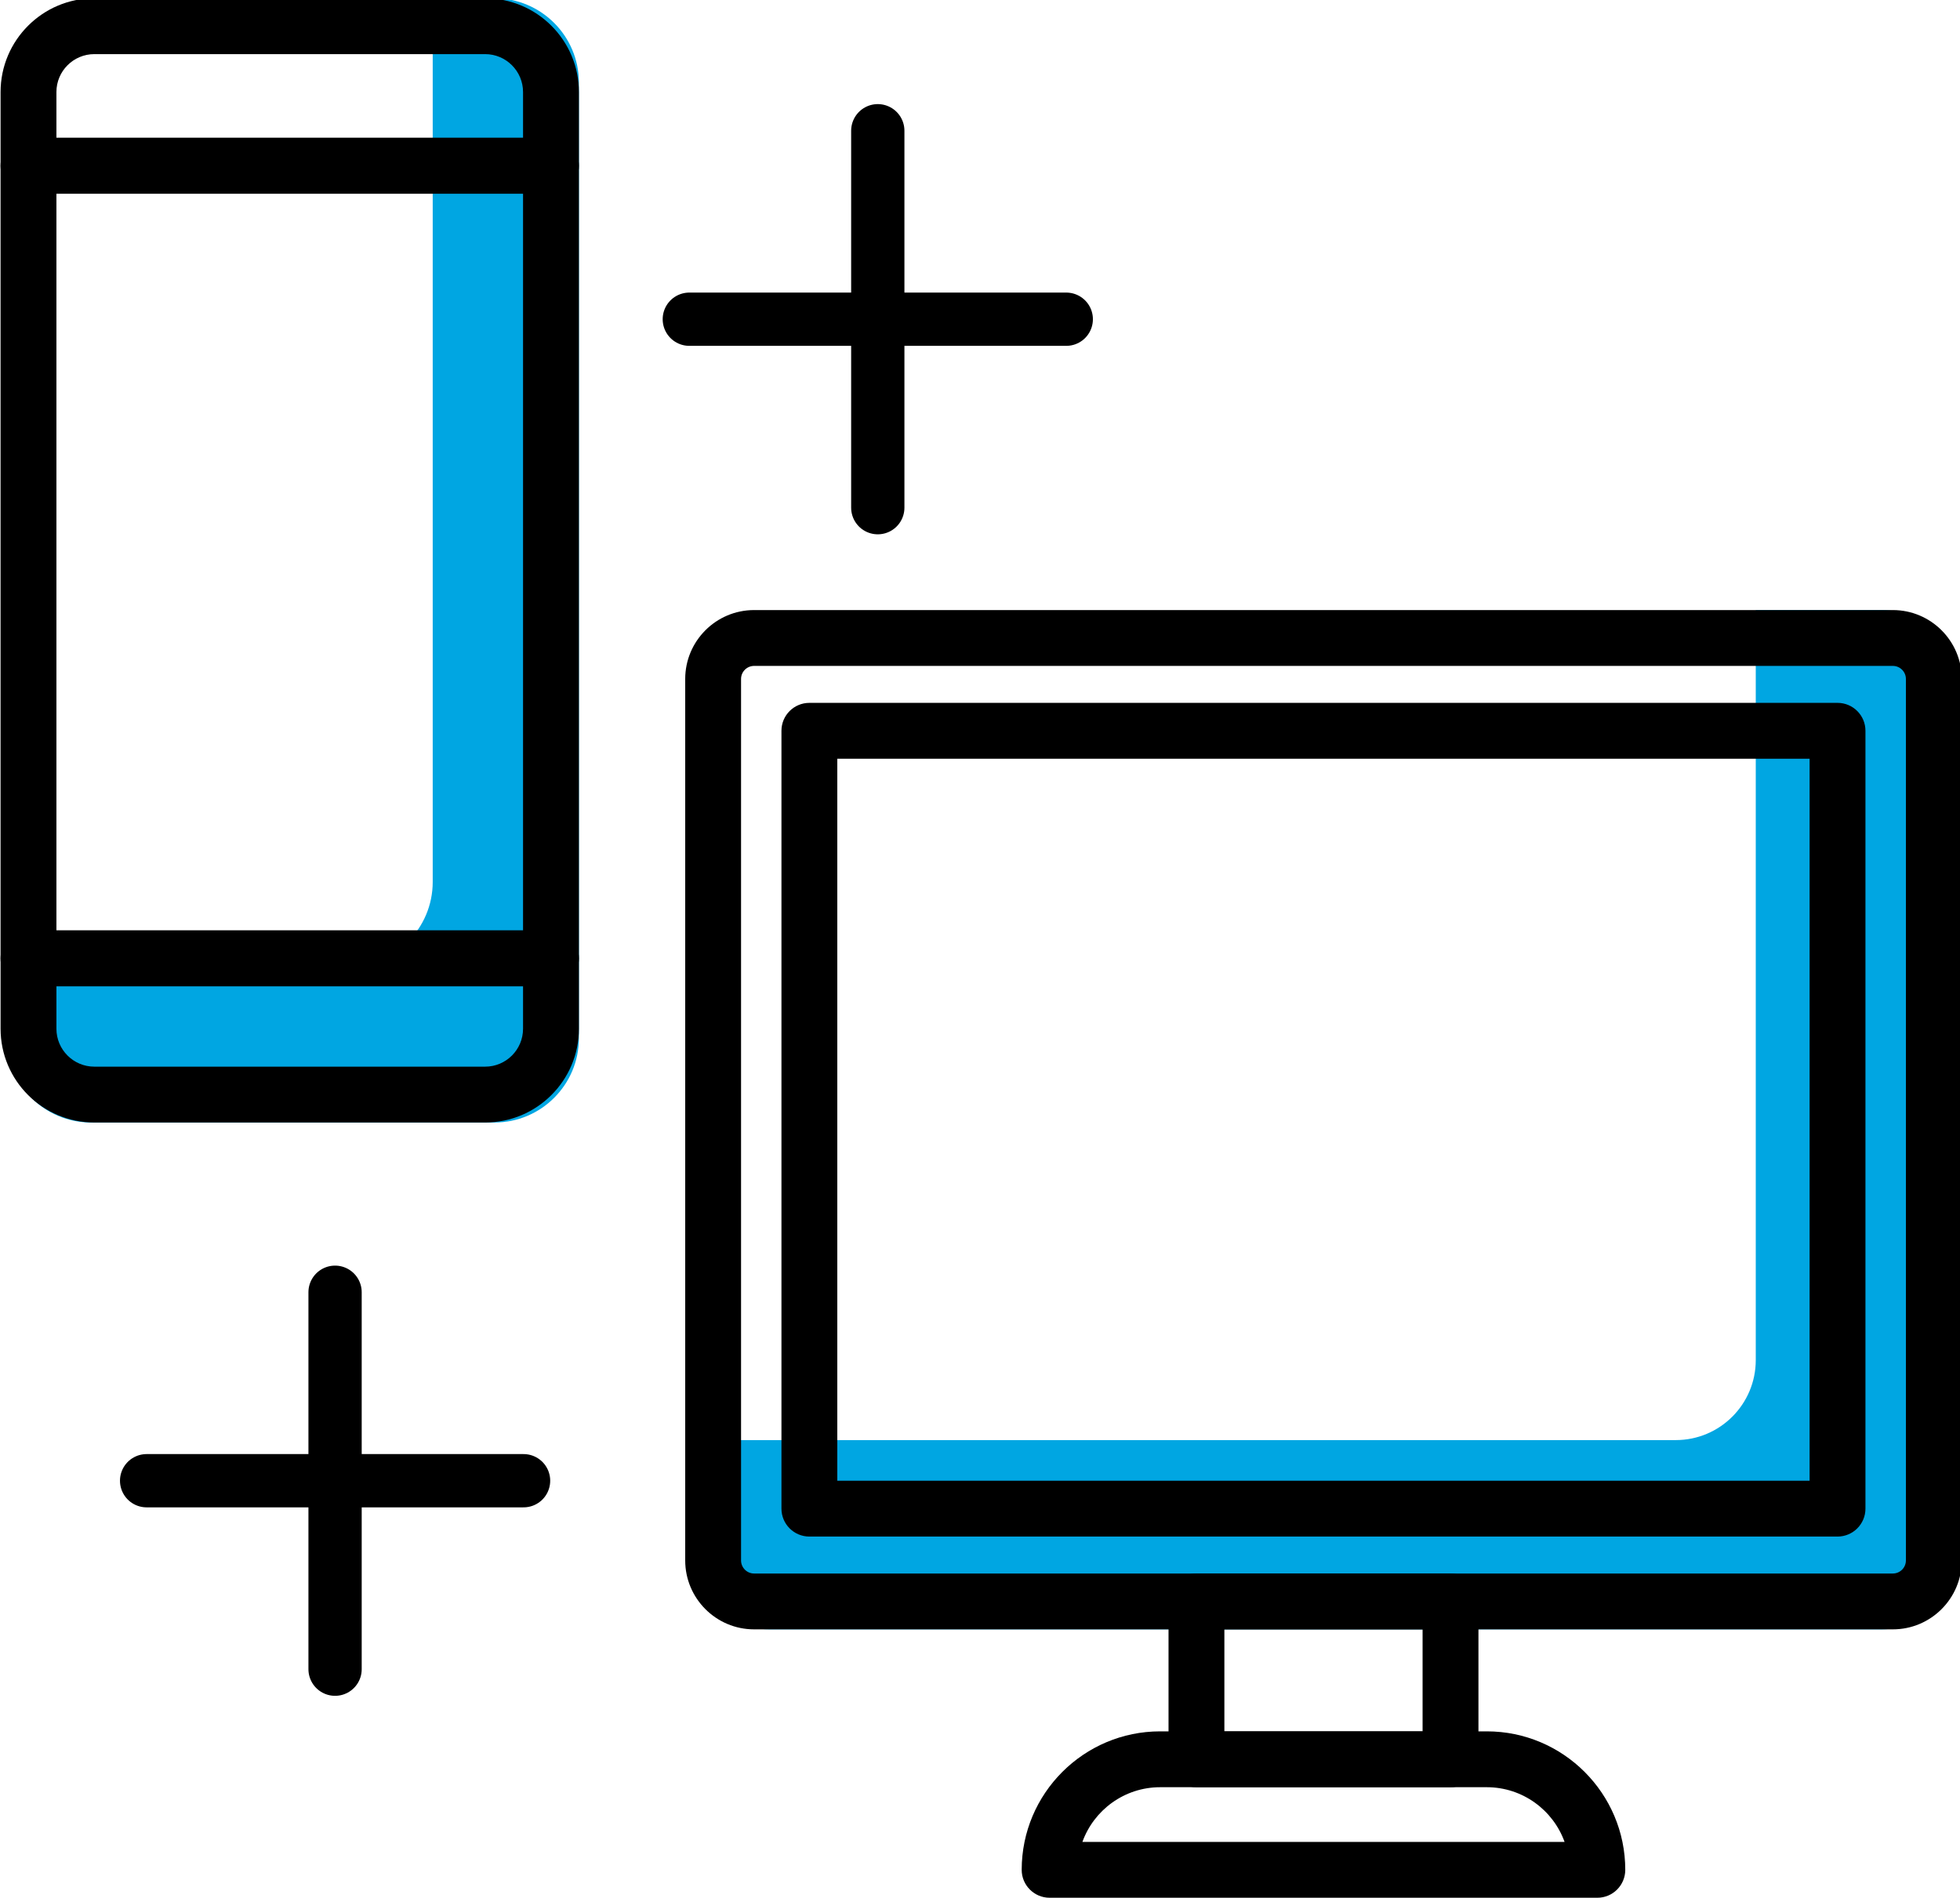 <?xml version="1.0" encoding="UTF-8" standalone="no"?>
<!-- Created with Inkscape (http://www.inkscape.org/) -->
<svg xmlns:inkscape="http://www.inkscape.org/namespaces/inkscape" xmlns:sodipodi="http://sodipodi.sourceforge.net/DTD/sodipodi-0.dtd" xmlns="http://www.w3.org/2000/svg" xmlns:svg="http://www.w3.org/2000/svg" width="38.963mm" height="37.738mm" viewBox="0 0 38.963 37.738" version="1.1" id="svg1804" inkscape:version="1.1.2 (b8e25be833, 2022-02-05)">
  <defs id="defs1801"></defs>
  <g inkscape:label="Livello 1" inkscape:groupmode="layer" id="layer1" transform="translate(-85.519,-129.631)">
    <g id="g4744" transform="matrix(0.353,0,0,-0.353,66.844,184.251)">
      <g id="g130" transform="translate(158.874,120.374)">
        <path d="m 0,0 h -7.095 v -42.238 c 0,-2.489 -2.018,-4.506 -4.506,-4.506 h -55.551 v -6.153 c 0,-2.489 2.017,-4.506 4.506,-4.506 H 0 c 2.489,0 4.506,2.017 4.506,4.506 V -4.506 C 4.506,-2.017 2.489,0 0,0" style="fill:#00a6e2;fill-opacity:1;fill-rule:nonzero;stroke:none" id="path132"></path>
      </g>
      <g id="g134" transform="translate(80.752,154.829)">
        <path d="m 0,0 h -3.48 v -49.766 c 0,-2.624 -2.127,-4.751 -4.751,-4.751 h -19.243 v -4.046 c 0,-2.624 2.127,-4.751 4.751,-4.751 H 0 c 2.624,0 4.752,2.127 4.752,4.751 V -4.752 C 4.752,-2.127 2.624,0 0,0" style="fill:#00a6e2;fill-opacity:1;fill-rule:nonzero;stroke:none" id="path136"></path>
      </g>
      <g id="g366" transform="translate(95.371,117.229)">
        <path d="m 0,0 c -0.406,0 -0.735,-0.33 -0.735,-0.735 v -49.642 c 0,-0.406 0.329,-0.736 0.735,-0.736 h 64.128 c 0.406,0 0.735,0.33 0.735,0.736 V -0.735 C 64.863,-0.33 64.534,0 64.128,0 Z M 64.128,-54.258 H 0 c -2.14,0 -3.88,1.741 -3.88,3.881 v 49.642 c 0,2.14 1.74,3.88 3.88,3.88 h 64.128 c 2.14,0 3.881,-1.74 3.881,-3.88 v -49.642 c 0,-2.14 -1.741,-3.881 -3.881,-3.881" style="fill:#000000;fill-opacity:1;fill-rule:nonzero;stroke:none" id="path368"></path>
      </g>
      <path d="m 100.056,71.342 h 54.755 v 40.661 h -54.755 z m 56.328,-3.145 h -57.9 c -0.869,0 -1.573,0.704 -1.573,1.573 v 43.806 c 0,0.869 0.704,1.572 1.573,1.572 h 57.9 c 0.868,0 1.572,-0.703 1.572,-1.572 V 69.77 c 0,-0.869 -0.704,-1.573 -1.572,-1.573" style="fill:#000000;fill-opacity:1;fill-rule:nonzero;stroke:none" id="path370"></path>
      <path d="m 121.854,57.226 h 11.162 v 5.745 h -11.162 z m 12.735,-3.145 h -14.307 c -0.868,0 -1.573,0.704 -1.573,1.573 v 8.89 c 0,0.868 0.705,1.572 1.573,1.572 h 14.307 c 0.868,0 1.573,-0.704 1.573,-1.572 v -8.89 c 0,-0.869 -0.705,-1.573 -1.573,-1.573" style="fill:#000000;fill-opacity:1;fill-rule:nonzero;stroke:none" id="path372"></path>
      <g id="g374" transform="translate(113.859,51.001)">
        <path d="M 0,0 H 27.153 C 26.507,1.794 24.788,3.08 22.774,3.08 H 4.379 C 2.365,3.08 0.646,1.794 0,0 M 28.999,-3.145 H -1.846 c -0.868,0 -1.573,0.704 -1.573,1.572 0,4.301 3.499,7.799 7.798,7.799 h 18.395 c 4.299,0 7.797,-3.498 7.797,-7.799 0,-0.868 -0.704,-1.572 -1.572,-1.572" style="fill:#000000;fill-opacity:1;fill-rule:nonzero;stroke:none" id="path376"></path>
      </g>
      <path d="m 56.081,102.332 h 26.278 v 41.491 H 56.081 Z M 83.932,99.187 H 54.508 c -0.868,0 -1.573,0.704 -1.573,1.572 v 44.637 c 0,0.869 0.705,1.572 1.573,1.572 h 29.424 c 0.868,0 1.572,-0.703 1.572,-1.572 v -44.637 c 0,-0.868 -0.704,-1.572 -1.572,-1.572" style="fill:#000000;fill-opacity:1;fill-rule:nonzero;stroke:none" id="path378"></path>
      <g id="g380" transform="translate(56.081,146.968)">
        <path d="m 0,0 h 26.278 v 2.58 c 0,1.177 -0.957,2.135 -2.134,2.135 H 2.135 C 0.957,4.715 0,3.757 0,2.58 Z M 27.851,-3.145 H -1.573 c -0.868,0 -1.572,0.704 -1.572,1.572 V 2.58 c 0,2.912 2.368,5.28 5.28,5.28 h 22.009 c 2.911,0 5.28,-2.368 5.28,-5.28 v -4.153 c 0,-0.868 -0.705,-1.572 -1.573,-1.572" style="fill:#000000;fill-opacity:1;fill-rule:nonzero;stroke:none" id="path382"></path>
      </g>
      <g id="g384" transform="translate(56.081,99.187)">
        <path d="m 0,0 v -2.392 c 0,-1.177 0.957,-2.135 2.135,-2.135 h 22.009 c 1.177,0 2.134,0.958 2.134,2.135 V 0 Z M 24.144,-7.672 H 2.135 c -2.912,0 -5.28,2.368 -5.28,5.28 v 3.965 c 0,0.868 0.704,1.572 1.572,1.572 h 29.424 c 0.868,0 1.573,-0.704 1.573,-1.572 v -3.965 c 0,-2.912 -2.369,-5.28 -5.28,-5.28" style="fill:#000000;fill-opacity:1;fill-rule:nonzero;stroke:none" id="path386"></path>
      </g>
      <g id="g388" transform="translate(102.336,147.368)">
        <path d="M 0,0 V -21.228" style="fill:none;stroke:#000000;stroke-width:3;stroke-linecap:round;stroke-linejoin:miter;stroke-miterlimit:10;stroke-dasharray:none;stroke-opacity:1" id="path390"></path>
      </g>
      <g id="g392" transform="translate(91.722,136.754)">
        <path d="M 0,0 H 21.228" style="fill:none;stroke:#000000;stroke-width:3;stroke-linecap:round;stroke-linejoin:miter;stroke-miterlimit:10;stroke-dasharray:none;stroke-opacity:1" id="path394"></path>
      </g>
      <g id="g396" transform="translate(71.773,81.956)">
        <path d="M 0,0 V -21.228" style="fill:none;stroke:#000000;stroke-width:3;stroke-linecap:round;stroke-linejoin:miter;stroke-miterlimit:10;stroke-dasharray:none;stroke-opacity:1" id="path398"></path>
      </g>
      <g id="g400" transform="translate(61.16,71.342)">
        <path d="M 0,0 H 21.228" style="fill:none;stroke:#000000;stroke-width:3;stroke-linecap:round;stroke-linejoin:miter;stroke-miterlimit:10;stroke-dasharray:none;stroke-opacity:1" id="path402"></path>
      </g>
    </g>
  </g>
</svg>
